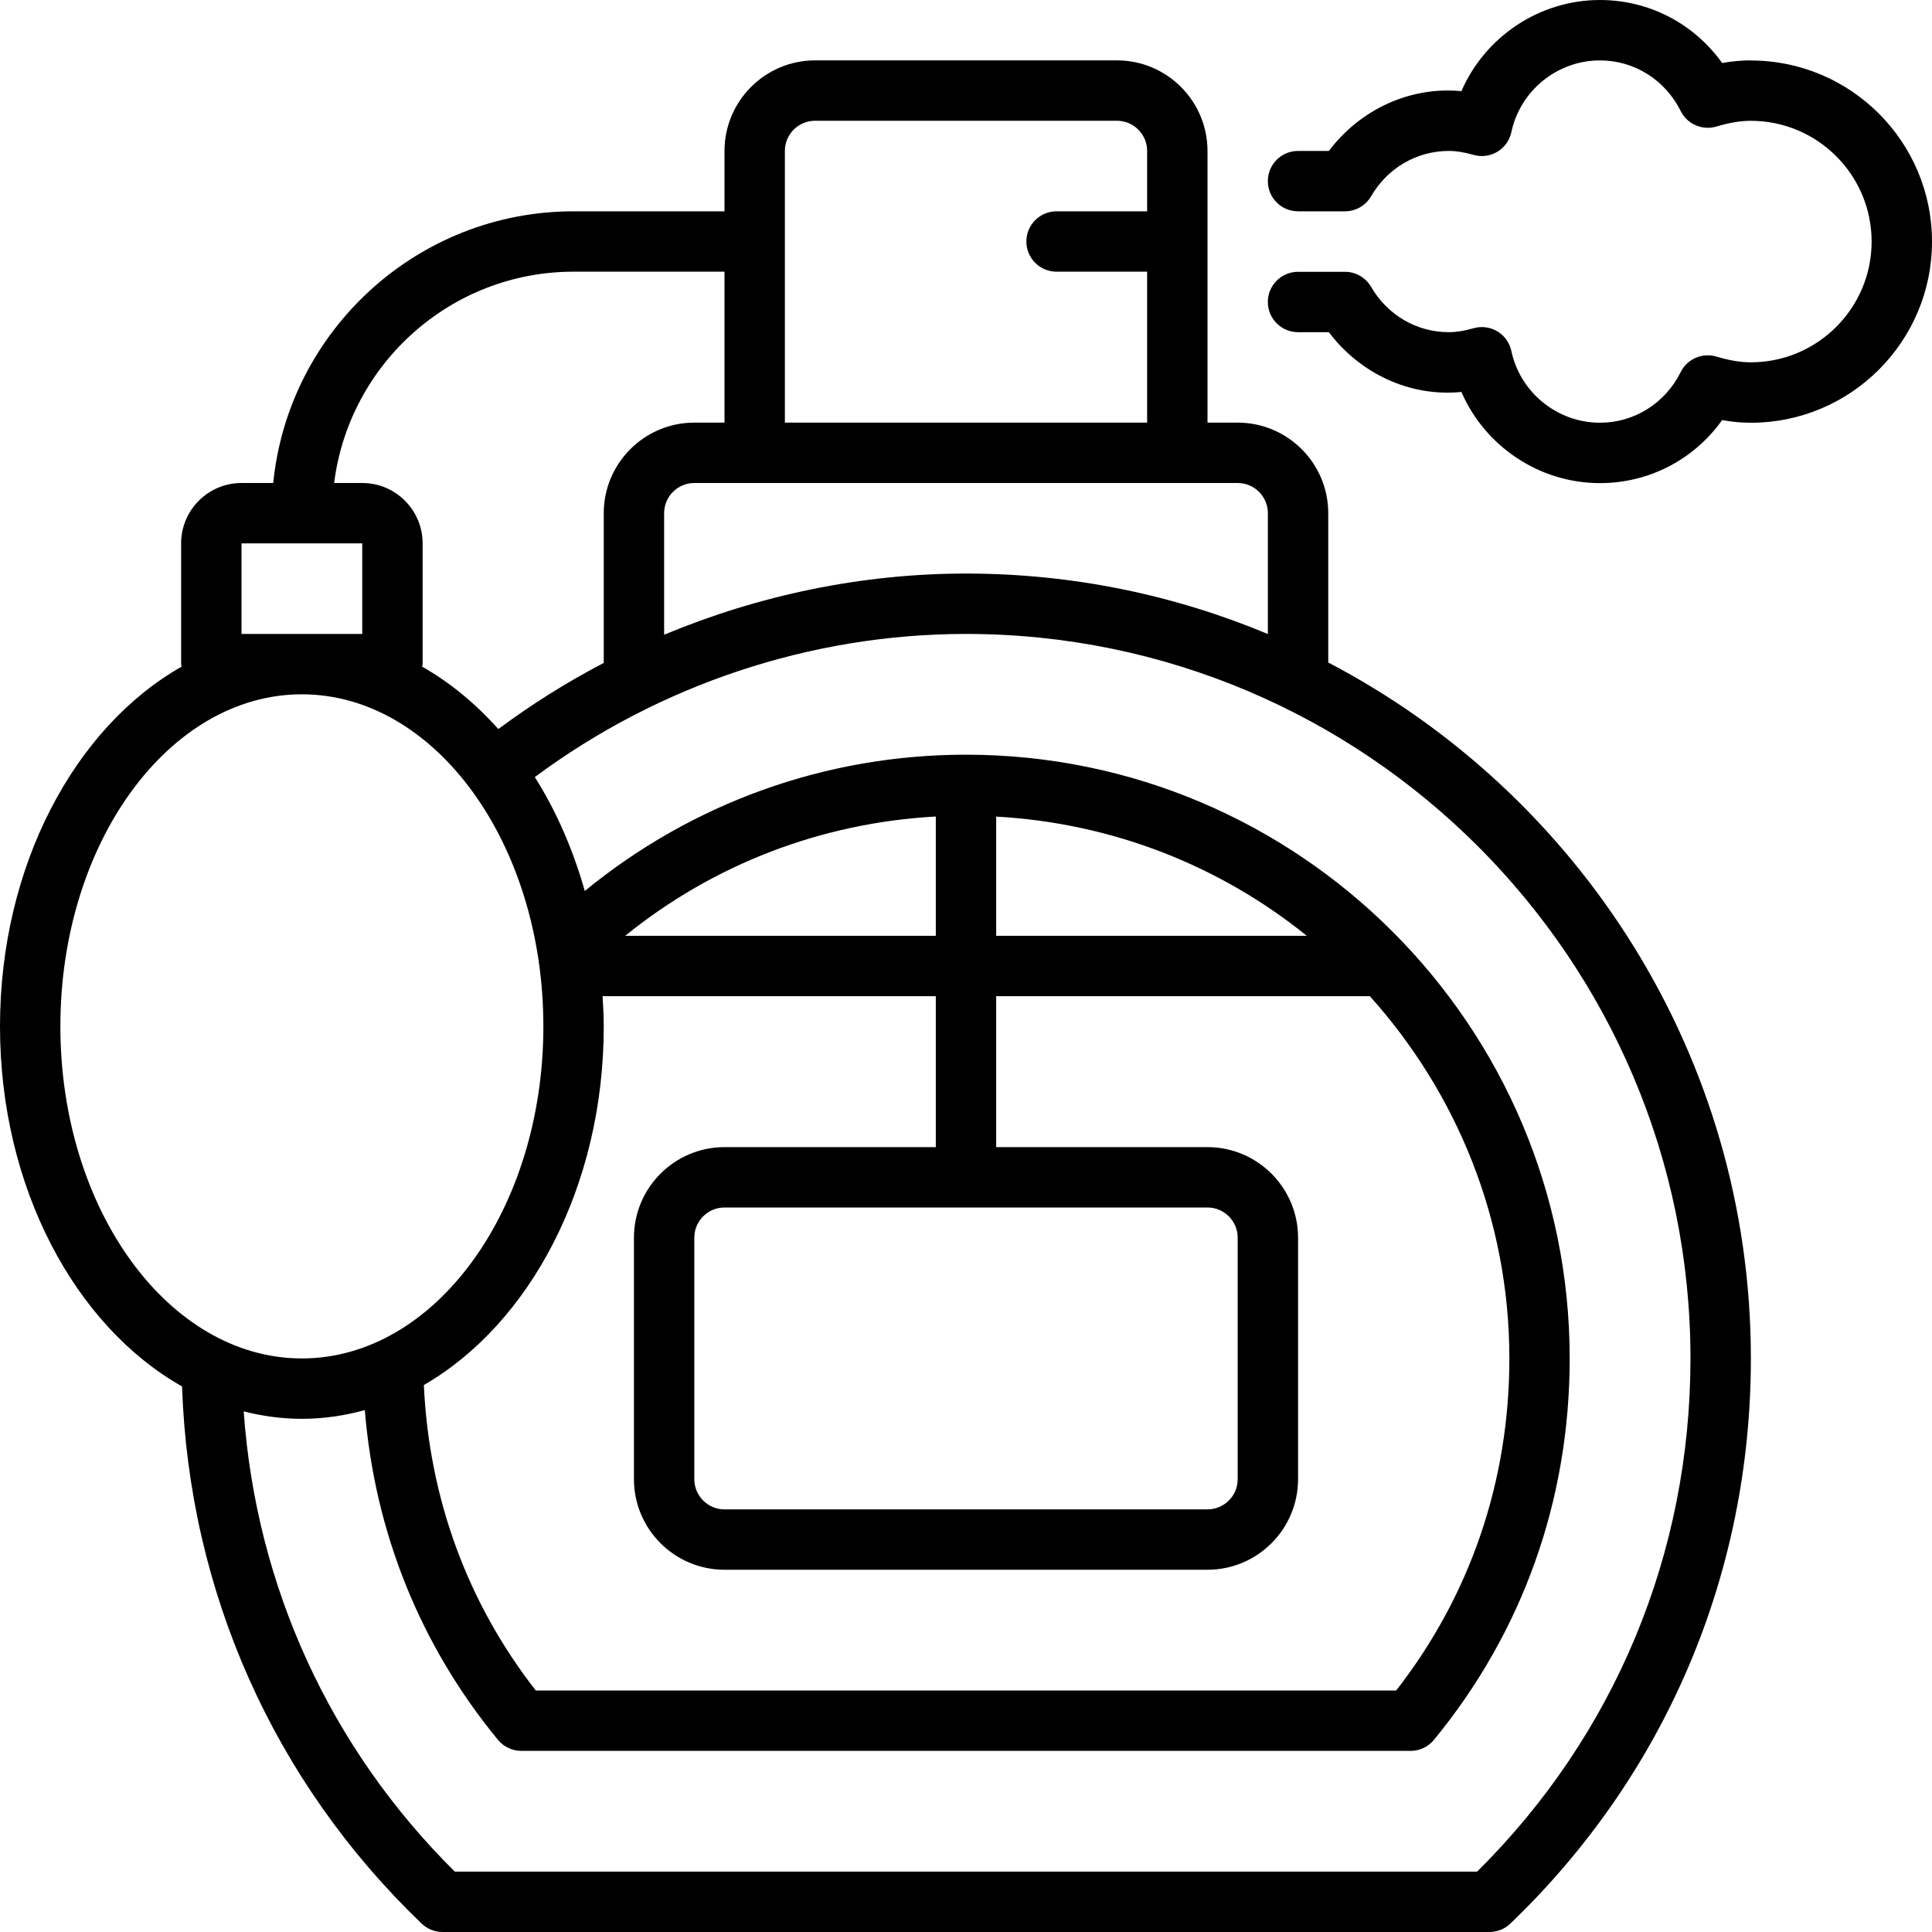 <svg xmlns="http://www.w3.org/2000/svg" viewBox="0 0 64 64"><path d="m44,21.946v-4.946c0-1.654-1.346-3-3-3h-1V5c0-1.654-1.346-3-3-3h-10c-1.654,0-3,1.346-3,3v2h-5c-5.176,0-9.446,3.954-9.949,9h-1.051c-1.103,0-2,.897-2,2v4c0,.029.014.054.017.083-3.536,2.006-6.017,6.59-6.017,11.917,0,5.335,2.487,9.925,6.031,11.927.23,6.788,3.029,13.089,7.937,17.795.187.179.435.278.692.278h34.68c.258,0,.506-.1.692-.278,5.138-4.932,7.968-11.58,7.968-18.722,0-10.009-5.689-18.71-14-23.054Zm-2-4.946v4.003c-3.08-1.288-6.458-2.003-10-2.003-3.449,0-6.848.713-10,2.026v-4.026c0-.551.448-1,1-1h18c.552,0,1,.449,1,1ZM26,5c0-.551.448-1,1-1h10c.552,0,1,.449,1,1v2h-3c-.553,0-1,.448-1,1s.447,1,1,1h3v5h-12V5Zm-7,4h5v5h-1c-1.654,0-3,1.346-3,3v4.961c-1.218.634-2.384,1.366-3.492,2.19-.754-.843-1.602-1.545-2.525-2.068.002-.029.017-.053.017-.083v-4c0-1.103-.897-2-2-2h-.931c.495-3.94,3.859-7,7.931-7Zm-11,12v-3h4v3h-4Zm-6,13c0-6.065,3.589-11,8-11s8,4.935,8,11-3.589,11-8,11-8-4.935-8-11Zm41.289-3h-10.289v-3.949c3.883.215,7.442,1.65,10.289,3.949Zm-23.289,3c0-.34-.019-.674-.039-1.008.014.001.025.008.039.008h11v5h-7c-1.654,0-3,1.346-3,3v8c0,1.654,1.346,3,3,3h16c1.654,0,3-1.346,3-3v-8c0-1.654-1.346-3-3-3h-7v-5h12.378c2.863,3.188,4.622,7.388,4.622,12,0,4.059-1.295,7.852-3.75,11h-28.501c-2.273-2.91-3.539-6.39-3.708-10.119,3.505-2.023,5.959-6.583,5.959-11.881Zm20,6c.552,0,1,.449,1,1v8c0,.551-.448,1-1,1h-16c-.552,0-1-.449-1-1v-8c0-.551.448-1,1-1h16Zm-9-9h-10.29c2.936-2.378,6.512-3.744,10.29-3.952v3.952Zm17.933,31H15.066c-4.138-4.101-6.584-9.458-6.993-15.247.624.159,1.267.247,1.926.247.716,0,1.413-.103,2.086-.289.329,4.04,1.833,7.794,4.412,10.925.189.23.473.364.771.364h29.461c.299,0,.583-.134.772-.365,2.942-3.58,4.497-7.949,4.497-12.635,0-11.028-8.972-20-20-20-4.644,0-9.063,1.597-12.626,4.515-.392-1.38-.949-2.657-1.656-3.773,4.111-3.053,9.14-4.742,14.283-4.742,13.233,0,24,10.767,24,24,0,6.458-2.507,12.479-7.067,17Z"/><path d="m58,2c-.313,0-.625.029-.952.088-.93-1.305-2.419-2.088-4.048-2.088-2.013,0-3.811,1.224-4.589,3.02-1.721-.167-3.369.625-4.391,1.98h-1.021c-.553,0-1,.448-1,1s.447,1,1,1h1.555c.355,0,.685-.189.864-.497.548-.941,1.513-1.503,2.581-1.503.242,0,.501.042.815.131.267.076.553.038.79-.105s.404-.378.462-.649c.291-1.377,1.524-2.376,2.933-2.376,1.137,0,2.162.643,2.676,1.677.216.437.718.651,1.183.514.434-.13.796-.19,1.142-.19,2.206,0,4,1.794,4,4s-1.794,4-4,4c-.346,0-.708-.061-1.142-.19-.468-.137-.966.077-1.183.514-.514,1.034-1.539,1.677-2.676,1.677-1.408,0-2.642-.999-2.933-2.376-.058-.271-.225-.506-.462-.649s-.523-.181-.79-.105c-.314.089-.573.131-.815.131-1.068,0-2.033-.562-2.581-1.503-.18-.308-.509-.497-.864-.497h-1.555c-.553,0-1,.448-1,1s.447,1,1,1h1.021c1.021,1.355,2.67,2.151,4.391,1.98.778,1.796,2.576,3.02,4.589,3.02,1.629,0,3.118-.783,4.048-2.088.327.06.64.088.952.088,3.309,0,6-2.691,6-6s-2.691-6-6-6Z"/></svg>
